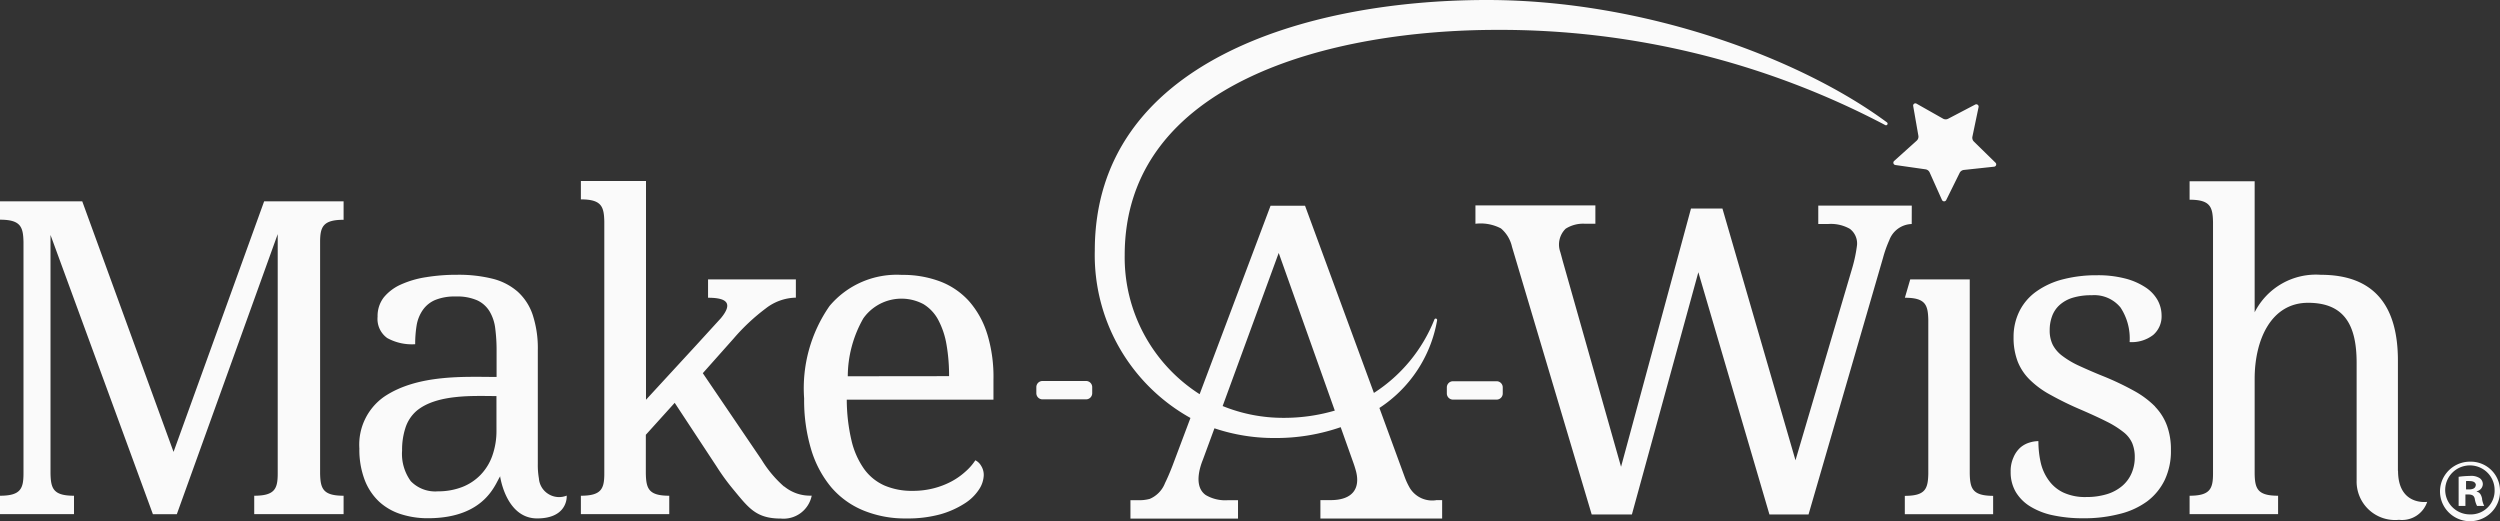 <svg xmlns="http://www.w3.org/2000/svg" width="128.684" height="26.833" viewBox="0 0 128.684 26.833"><rect x="0" y="0" width="128.684" height="26.833" fill="#333333" stroke="none"/><defs><style>.a{fill:#fafafa;}</style></defs><path class="a" d="M60.7,24.046v.315a.316.316,0,0,1-.317.315H58.141a.316.316,0,0,1-.317-.315v-.315a.316.316,0,0,1,.317-.315h2.244A.316.316,0,0,1,60.7,24.046Zm-5.4-2.726a7.546,7.546,0,0,1,.317,2.339v1.034H48.066a9.326,9.326,0,0,0,.248,2.121,4.177,4.177,0,0,0,.654,1.459,2.587,2.587,0,0,0,1.048.842,3.578,3.578,0,0,0,1.432.271,4.282,4.282,0,0,0,1.092-.132,4.164,4.164,0,0,0,.917-.353,3.578,3.578,0,0,0,.711-.5,2.842,2.842,0,0,0,.517-.589.706.706,0,0,1,.292.277.872.872,0,0,1,.14.495,1.408,1.408,0,0,1-.244.731,2.421,2.421,0,0,1-.743.722,4.667,4.667,0,0,1-1.232.552,6.334,6.334,0,0,1-1.759.217,5.635,5.635,0,0,1-2.222-.413,4.351,4.351,0,0,1-1.657-1.2,5.49,5.49,0,0,1-1.029-1.945,8.8,8.8,0,0,1-.359-2.613A7.409,7.409,0,0,1,47.18,19.87a4.518,4.518,0,0,1,3.724-1.6,5.412,5.412,0,0,1,1.975.34,3.845,3.845,0,0,1,1.486,1.018,4.621,4.621,0,0,1,.936,1.7Zm-1.968,2.162a9.2,9.2,0,0,0-.133-1.63,4.165,4.165,0,0,0-.422-1.261,2.1,2.1,0,0,0-.759-.813,2.406,2.406,0,0,0-3.1.731,6.062,6.062,0,0,0-.8,2.979Zm-39.919,3.9-4.7-12.9H4.48v.946c1.063,0,1.194.366,1.209,1.15V28.49c0,.782-.146,1.147-1.209,1.147v.946H8.289v-.946c-1.063,0-1.194-.366-1.209-1.147h0V16.214l5.27,14.373h1.232L18.775,16.17V28.49c0,.782-.143,1.147-1.209,1.147v.946h4.6v-.946c-1.063,0-1.194-.366-1.209-1.147V16.583c0-.785.146-1.15,1.209-1.15v-.949H18.076Zm31.427,1.784a5.923,5.923,0,0,1-1.156-1.377l-3.028-4.46,1.587-1.784A10.37,10.37,0,0,1,43.9,19.993a2.6,2.6,0,0,1,1.546-.552V18.5h-4.52v.946c1.022,0,1.27.315.66,1.053l-1.292,1.415-2.562,2.783V13.437H34.38v.946c1.063,0,1.19.366,1.206,1.147V28.49c0,.782-.143,1.147-1.206,1.147v.946h4.549v-.946c-1.063,0-1.19-.366-1.206-1.147h0V26.5l1.486-1.645,2.168,3.294a11.3,11.3,0,0,0,.863,1.182c.784.946,1.165,1.481,2.435,1.481a1.478,1.478,0,0,0,1.587-1.179H46.2a2.082,2.082,0,0,1-1.352-.473Zm-11.19.463v.06c0,.24-.133,1.116-1.521,1.116-1.482,0-1.851-1.838-1.9-2.128v-.041c-.238.315-.724,2.159-3.727,2.159a4.474,4.474,0,0,1-1.4-.214,2.982,2.982,0,0,1-1.121-.652,3.014,3.014,0,0,1-.736-1.122,4.384,4.384,0,0,1-.267-1.6,3.012,3.012,0,0,1,1.27-2.663c1.74-1.176,4.206-1.021,5.793-1.021V22.161a8.735,8.735,0,0,0-.067-1.119,2.233,2.233,0,0,0-.289-.886,1.466,1.466,0,0,0-.635-.574,2.556,2.556,0,0,0-1.114-.2,2.633,2.633,0,0,0-1.057.18,1.484,1.484,0,0,0-.635.514,1.937,1.937,0,0,0-.317.782,5.884,5.884,0,0,0-.076.98,2.631,2.631,0,0,1-1.435-.315,1.207,1.207,0,0,1-.5-1.1,1.568,1.568,0,0,1,.317-.993,2.4,2.4,0,0,1,.883-.665,4.957,4.957,0,0,1,1.3-.378,9.7,9.7,0,0,1,1.587-.123,7.223,7.223,0,0,1,1.819.2,3.109,3.109,0,0,1,1.3.665,2.806,2.806,0,0,1,.781,1.207,5.523,5.523,0,0,1,.26,1.822v5.847a4.006,4.006,0,0,0,.057.744,1.026,1.026,0,0,0,.488.8A1.041,1.041,0,0,0,33.657,29.628Zm-3.616-5.122c-1.114,0-3.076-.123-4.127.775a1.943,1.943,0,0,0-.559.864,3.638,3.638,0,0,0-.171,1.166,2.386,2.386,0,0,0,.448,1.576,1.75,1.75,0,0,0,1.394.523,3.431,3.431,0,0,0,1.248-.221,2.649,2.649,0,0,0,.952-.63,2.713,2.713,0,0,0,.606-.993,3.82,3.82,0,0,0,.21-1.3Zm97.875,3.845V22.678c0-2.789-1.194-4.413-3.968-4.413a3.531,3.531,0,0,0-3.406,1.929V13.45h-3.349V14.4c1.063,0,1.19.366,1.206,1.15V28.49c0,.782-.143,1.147-1.206,1.147v.946h4.555v-.946c-1.063,0-1.194-.366-1.206-1.147V23.624c0-2.017.848-3.918,2.749-3.918s2.5,1.195,2.5,3.086v6.071a1.978,1.978,0,0,0,2.181,2.014,1.365,1.365,0,0,0,1.451-.924S127.916,30.174,127.916,28.352ZM132.24,29.8a1.2,1.2,0,0,0,.111.362h-.368a1.182,1.182,0,0,1-.117-.362c-.029-.154-.121-.227-.317-.227h-.165v.589h-.349v-1.5a4.592,4.592,0,0,1,.578-.044.8.8,0,0,1,.511.117.377.377,0,0,1,.156.315.389.389,0,0,1-.317.356v.016c.159.044.235.161.279.362Zm-.317-.69c0-.139-.1-.227-.317-.227a1.087,1.087,0,0,0-.19,0v.429h.165c.175,0,.33-.063.33-.217Zm-53.528.753h.317v.946H72.446v-.946h.521c1.171,0,1.524-.63,1.317-1.466-.035-.132-.079-.281-.14-.451l-.654-1.838a10.135,10.135,0,0,1-3.368.558,9.621,9.621,0,0,1-3.13-.5l-.6,1.63a3.349,3.349,0,0,0-.165.523c-.156.719.044,1.091.317,1.283a1.976,1.976,0,0,0,1.14.265h.521v.946H62.668v-.946H63.1a1.959,1.959,0,0,0,.565-.069,1.451,1.451,0,0,0,.784-.816c.114-.23.241-.523.381-.883l.927-2.465a9.593,9.593,0,0,1-4.924-8.614c0-9.708,10.879-12.9,20.183-12.9,8.133,0,16.168,3.023,20.593,6.3a.082.082,0,0,1,.019.11.08.08,0,0,1-.108.028,42.527,42.527,0,0,0-19.977-4.9c-8.5,0-19.171,2.667-19.171,11.6a8.353,8.353,0,0,0,3.857,7.152l3.651-9.7h1.775L75.2,24.346a8.009,8.009,0,0,0,3.114-3.782.073.073,0,0,1,.086-.044.076.076,0,0,1,.054.082,6.764,6.764,0,0,1-2.971,4.517l1.3,3.549a3.529,3.529,0,0,0,.273.583A1.347,1.347,0,0,0,78.395,29.868Zm-5.209-4.611L70.3,17.14l-2.886,7.88a8.267,8.267,0,0,0,3.143.608,9.267,9.267,0,0,0,2.625-.372Zm59.979,4.123a1.531,1.531,0,0,1-.924,1.444,1.551,1.551,0,0,1-1.7-.307,1.524,1.524,0,0,1-.351-1.675,1.543,1.543,0,0,1,1.431-.953h0a1.507,1.507,0,0,1,1.086.423A1.486,1.486,0,0,1,133.164,29.379Zm-.279,0a1.26,1.26,0,0,0-.757-1.191,1.277,1.277,0,0,0-1.4.249,1.254,1.254,0,0,0-.293,1.378,1.27,1.27,0,0,0,1.176.787,1.23,1.23,0,0,0,.9-.339,1.212,1.212,0,0,0,.375-.884Zm-26.8-17.966a.276.276,0,0,1-.079-.255l.317-1.519a.119.119,0,0,0-.044-.122.121.121,0,0,0-.13-.01l-1.384.725a.275.275,0,0,1-.27,0l-1.359-.769a.118.118,0,0,0-.13,0,.116.116,0,0,0-.048.12l.267,1.529a.276.276,0,0,1-.089.255l-1.159,1.043a.12.12,0,0,0,.063.208l1.549.221a.279.279,0,0,1,.216.161l.635,1.418a.121.121,0,0,0,.219,0l.689-1.393a.279.279,0,0,1,.222-.154l1.555-.167a.12.12,0,0,0,.1-.081.119.119,0,0,0-.03-.124Zm9.323,13.635a4.7,4.7,0,0,0-1.06-.794,14.445,14.445,0,0,0-1.54-.738c-.5-.2-.936-.391-1.292-.555a4.534,4.534,0,0,1-.876-.514,1.7,1.7,0,0,1-.5-.577,1.648,1.648,0,0,1-.156-.744,2.064,2.064,0,0,1,.124-.728,1.436,1.436,0,0,1,.381-.57,1.781,1.781,0,0,1,.67-.375,3.25,3.25,0,0,1,.987-.132,1.742,1.742,0,0,1,1.482.63,2.884,2.884,0,0,1,.47,1.781,1.806,1.806,0,0,0,1.216-.369,1.257,1.257,0,0,0,.429-1,1.639,1.639,0,0,0-.21-.8,1.919,1.919,0,0,0-.635-.659,3.457,3.457,0,0,0-1.044-.448,5.558,5.558,0,0,0-1.429-.164,6.846,6.846,0,0,0-1.752.208,4.093,4.093,0,0,0-1.352.611,2.742,2.742,0,0,0-.879,1,2.952,2.952,0,0,0-.317,1.365,3.42,3.42,0,0,0,.213,1.261,2.706,2.706,0,0,0,.635.946,4.659,4.659,0,0,0,1.07.775,16.126,16.126,0,0,0,1.524.744q.825.356,1.365.63a4.786,4.786,0,0,1,.86.542,1.473,1.473,0,0,1,.441.564,1.857,1.857,0,0,1,.13.722,2.042,2.042,0,0,1-.168.832,1.773,1.773,0,0,1-.483.649,2.2,2.2,0,0,1-.781.419,3.592,3.592,0,0,1-1.076.148,2.661,2.661,0,0,1-1.159-.227,1.943,1.943,0,0,1-.759-.63,2.479,2.479,0,0,1-.413-.908,4.961,4.961,0,0,1-.121-1.113,1.572,1.572,0,0,0-.451.072,1.292,1.292,0,0,0-.463.246,1.409,1.409,0,0,0-.365.511,1.713,1.713,0,0,0-.149.753,2,2,0,0,0,.267,1.043,2.215,2.215,0,0,0,.756.747,3.641,3.641,0,0,0,1.181.451,7.268,7.268,0,0,0,1.546.148,7.194,7.194,0,0,0,1.835-.217A4.029,4.029,0,0,0,115,29.928a3.018,3.018,0,0,0,.908-1.106,3.468,3.468,0,0,0,.317-1.541,3.573,3.573,0,0,0-.2-1.245,2.78,2.78,0,0,0-.61-.977Zm-33.9-1.3H79.271a.316.316,0,0,0-.317.315v.315a.316.316,0,0,0,.317.315h2.244a.316.316,0,0,0,.317-.315v-.315A.316.316,0,0,0,81.515,23.744Zm21.377-9.04H98.073v.946h.514A1.973,1.973,0,0,1,99.7,15.9a.943.943,0,0,1,.368.832,7.353,7.353,0,0,1-.241,1.163L96.9,27.813,93.14,14.855H91.521l-3.6,13.292L84.912,17.528c-.044-.167-.083-.315-.121-.444a1.138,1.138,0,0,1,.279-1.191,1.676,1.676,0,0,1,1.013-.255H86.6v-.946H80.426v.946a2.251,2.251,0,0,1,1.314.24,1.734,1.734,0,0,1,.568.946L86.41,30.6h2.07L91.9,18.133,95.559,30.6h2.013l3.838-13.222a5.913,5.913,0,0,1,.317-.889,1.269,1.269,0,0,1,1.156-.838ZM105.87,28.49V18.5h-3.063l-.276.946c1.063,0,1.19.366,1.206,1.15v7.9c-.016.782-.143,1.147-1.209,1.147v.946h4.546v-.946C106.012,29.638,105.885,29.272,105.87,28.49Z" transform="translate(-4.48 -4.12)"/></svg>